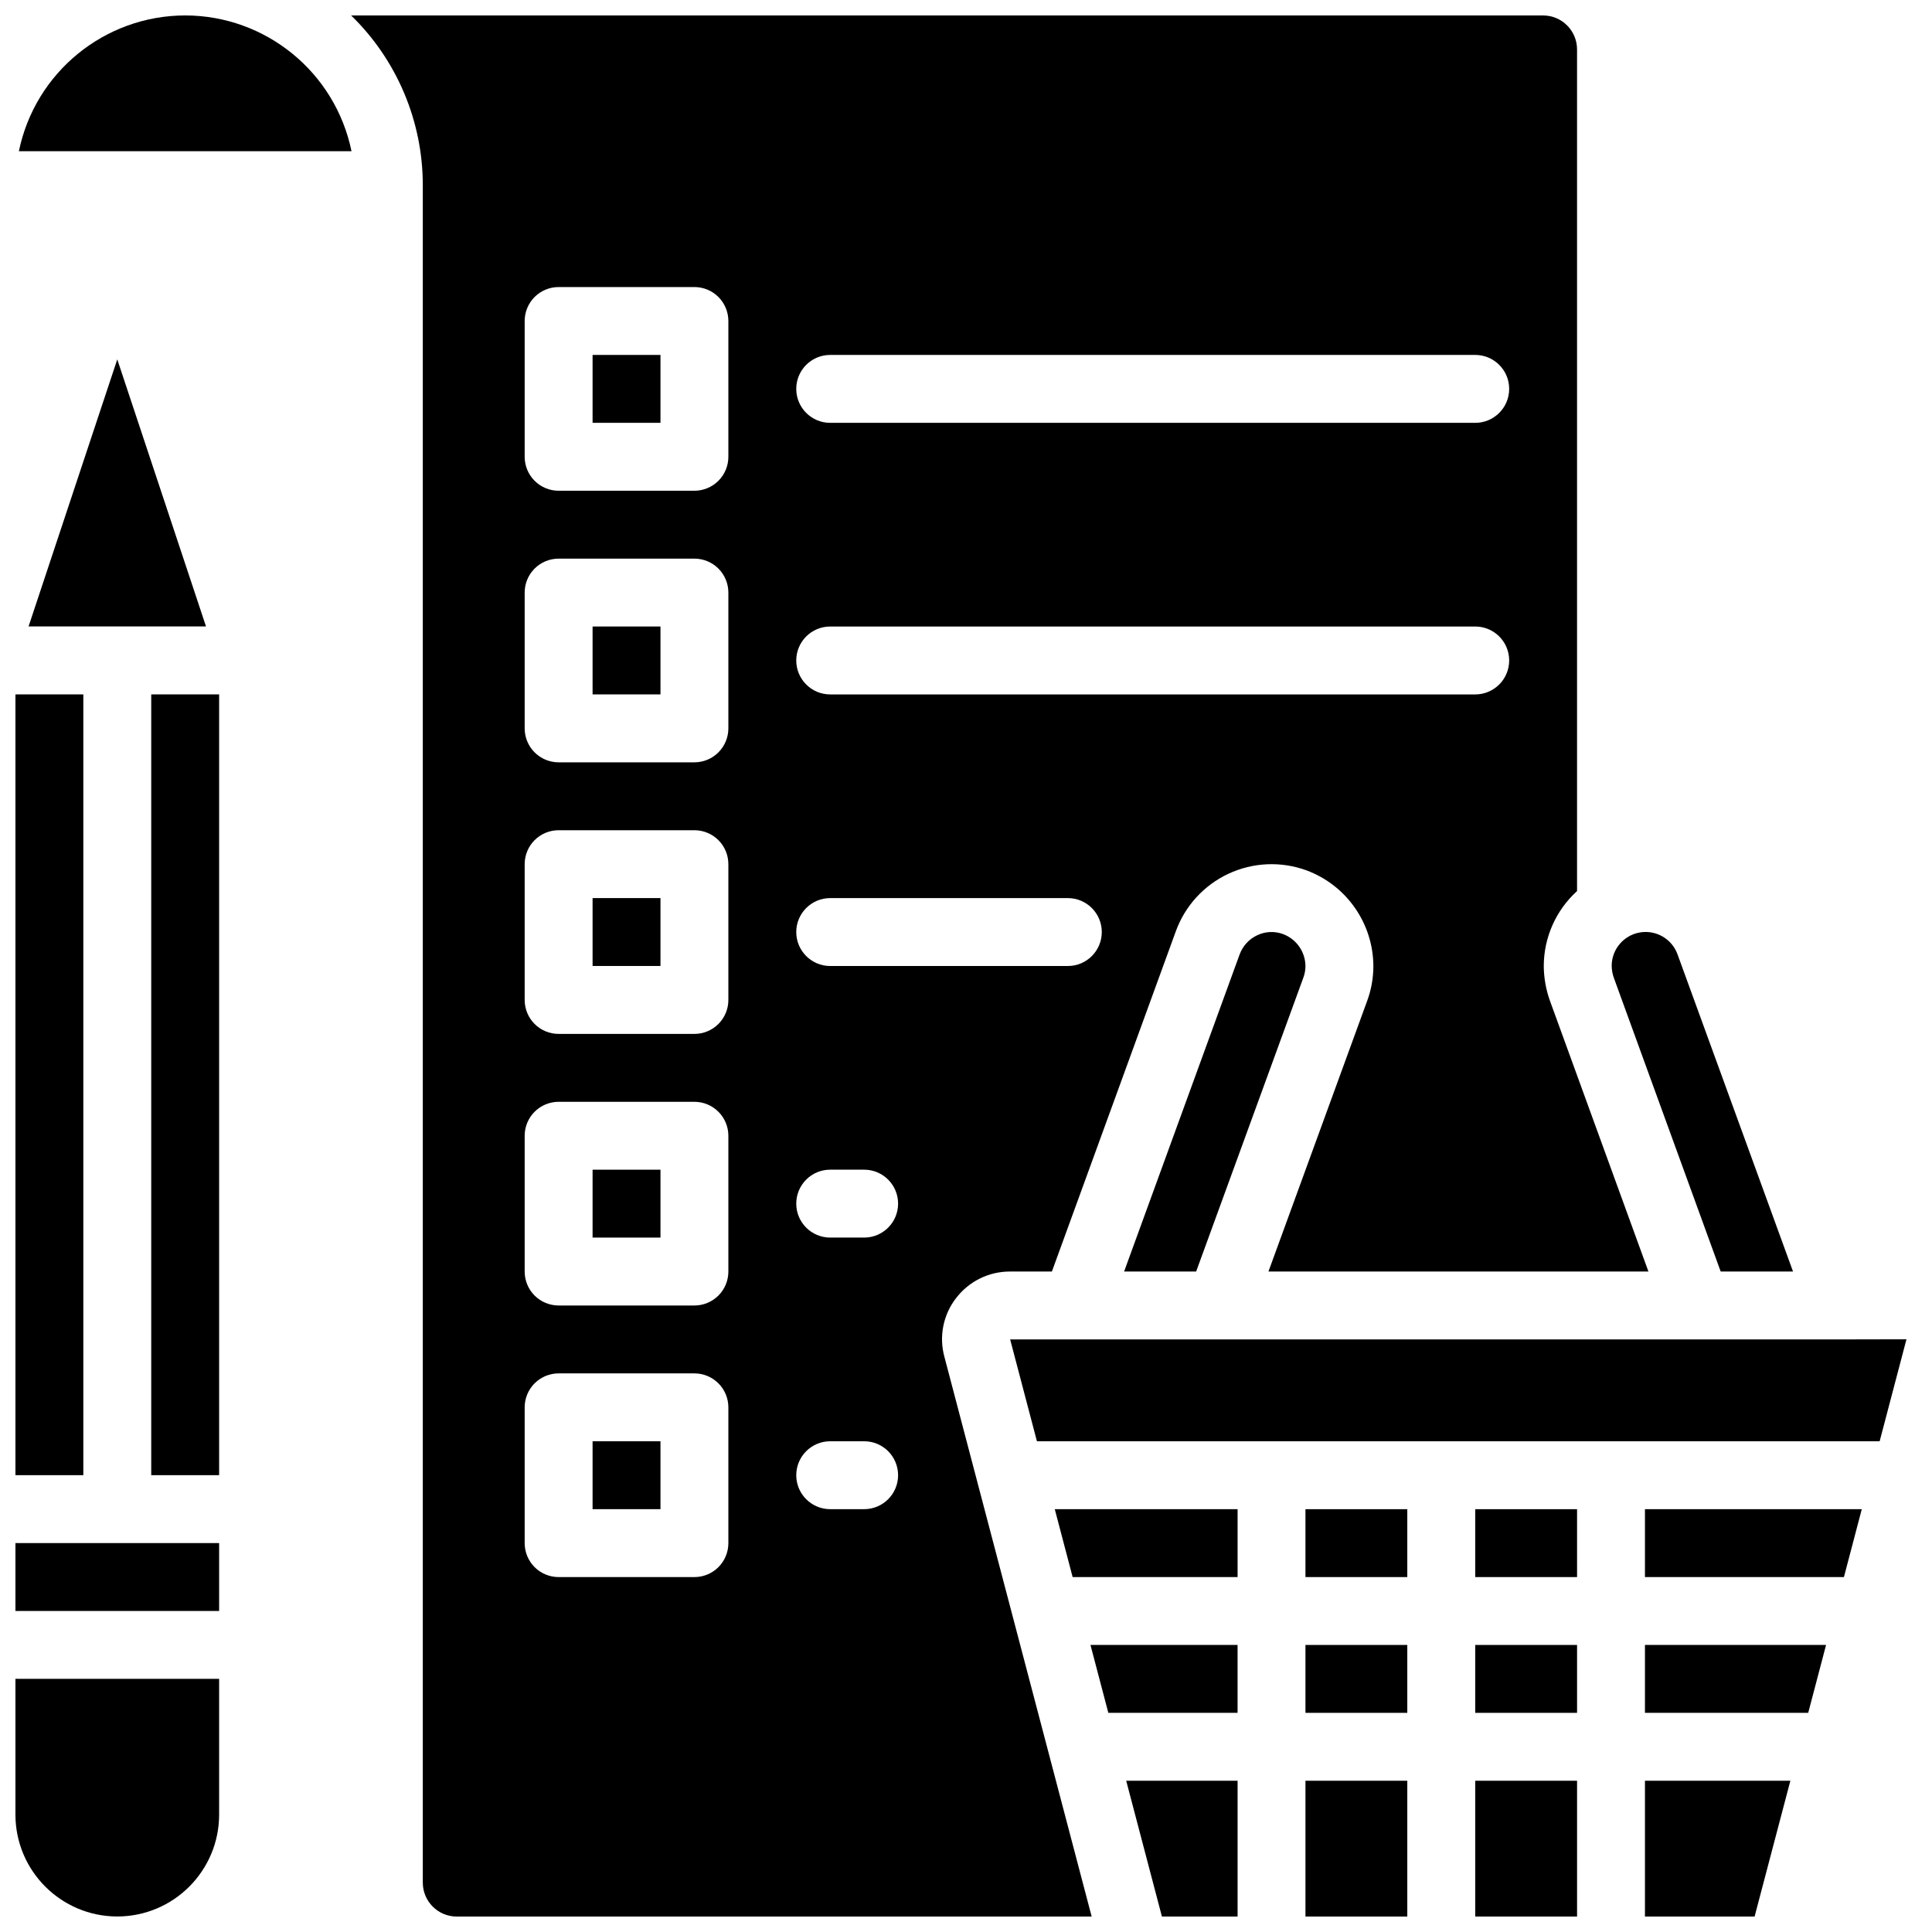 <?xml version="1.0" encoding="UTF-8"?>
<!-- Uploaded to: SVG Repo, www.svgrepo.com, Generator: SVG Repo Mixer Tools -->
<svg width="800px" height="800px" version="1.1" viewBox="144 144 512 512" xmlns="http://www.w3.org/2000/svg">
 <defs>
  <clipPath id="g">
   <path d="m148.09 239h54.906v412.9h-54.906z"/>
  </clipPath>
  <clipPath id="f">
   <path d="m237 148.09h344v503.81h-344z"/>
  </clipPath>
  <clipPath id="e">
   <path d="m442 615h30v36.902h-30z"/>
  </clipPath>
  <clipPath id="d">
   <path d="m149 148.09h89v36.906h-89z"/>
  </clipPath>
  <clipPath id="c">
   <path d="m534 615h28v36.902h-28z"/>
  </clipPath>
  <clipPath id="b">
   <path d="m579 615h40v36.902h-40z"/>
  </clipPath>
  <clipPath id="a">
   <path d="m489 615h28v36.902h-28z"/>
  </clipPath>
 </defs>
 <g clip-path="url(#g)">
  <path d="m202.07 570.93h-53.98v-17.992h53.98zm-53.98-242.91h17.992v206.92h-17.992zm35.988 206.92v-206.92h17.992v206.92zm-9-295.7 23.516 70.777h-47.027zm0 412.65c-14.898-0.016-26.973-12.09-26.988-26.988v-35.988h53.98v35.988c-0.016 14.898-12.09 26.973-26.992 26.988z"/>
 </g>
 <g clip-path="url(#f)">
  <path d="m397.36 488.03c3.406-4.473 8.711-7.086 14.332-7.062h11.07l32.84-90.16c2.441-6.734 7.461-12.223 13.949-15.254 6.492-3.031 13.918-3.359 20.652-0.91 10.617 3.93 17.691 14.031 17.754 25.355 0.004 3.137-0.547 6.25-1.625 9.195l-26.18 71.773h100.7l-26.113-71.781c-1.062-2.977-1.613-6.113-1.625-9.277 0.043-7.531 3.242-14.699 8.82-19.766v-223.05c-0.004-4.969-4.031-8.992-8.996-8.996h-315.88c12.141 11.816 18.988 28.039 18.988 44.984v449.83c0.004 4.969 4.027 8.992 8.996 8.996h168.26l-39.043-148.4c-1.445-5.359-0.301-11.082 3.094-15.473zm-33.348-249.97h170.94c4.969 0 8.996 4.027 8.996 8.996s-4.027 9-8.996 9h-170.94c-4.969 0-8.996-4.031-8.996-9s4.027-8.996 8.996-8.996zm0 71.973h170.94c4.969 0 8.996 4.027 8.996 8.996s-4.027 9-8.996 9h-170.94c-4.969 0-8.996-4.031-8.996-9s4.027-8.996 8.996-8.996zm0 71.973h62.977c4.969 0 8.996 4.031 8.996 8.996 0 4.969-4.027 9-8.996 9h-62.977c-4.969 0-8.996-4.031-8.996-9 0-4.965 4.027-8.996 8.996-8.996zm-26.988 170.94c0 2.387-0.949 4.676-2.637 6.363s-3.977 2.633-6.359 2.633h-35.988c-2.387 0-4.676-0.945-6.363-2.633s-2.633-3.977-2.633-6.363v-35.988c0-2.387 0.945-4.672 2.633-6.359s3.977-2.637 6.363-2.637h35.988c2.383 0 4.672 0.949 6.359 2.637s2.637 3.973 2.637 6.359zm0-71.973c0 2.387-0.949 4.676-2.637 6.363-1.688 1.684-3.977 2.633-6.359 2.633h-35.988c-2.387 0-4.676-0.949-6.363-2.633-1.688-1.688-2.633-3.977-2.633-6.363v-35.988c0-2.387 0.945-4.676 2.633-6.359 1.688-1.688 3.977-2.637 6.363-2.637h35.988c2.383 0 4.672 0.949 6.359 2.637 1.688 1.684 2.637 3.973 2.637 6.359zm0-71.973c0 2.387-0.949 4.676-2.637 6.359-1.688 1.688-3.977 2.637-6.359 2.637h-35.988c-2.387 0-4.676-0.949-6.363-2.637-1.688-1.684-2.633-3.973-2.633-6.359v-35.988c0-2.387 0.945-4.676 2.633-6.363 1.688-1.684 3.977-2.633 6.363-2.633h35.988c2.383 0 4.672 0.949 6.359 2.633 1.688 1.688 2.637 3.977 2.637 6.363zm0-71.973c0 2.387-0.949 4.672-2.637 6.359s-3.977 2.637-6.359 2.637h-35.988c-2.387 0-4.676-0.949-6.363-2.637s-2.633-3.973-2.633-6.359v-35.988c0-2.387 0.945-4.676 2.633-6.363 1.688-1.684 3.977-2.633 6.363-2.633h35.988c2.383 0 4.672 0.949 6.359 2.633 1.688 1.688 2.637 3.977 2.637 6.363zm0-71.973c0 2.387-0.949 4.672-2.637 6.359s-3.977 2.637-6.359 2.637h-35.988c-2.387 0-4.676-0.949-6.363-2.637s-2.633-3.973-2.633-6.359v-35.988c0-2.387 0.945-4.676 2.633-6.363s3.977-2.633 6.363-2.633h35.988c2.383 0 4.672 0.945 6.359 2.633s2.637 3.977 2.637 6.363zm35.984 278.89h-8.996c-4.969 0-8.996-4.027-8.996-8.996s4.027-9 8.996-9h8.996c4.969 0 8.996 4.031 8.996 9s-4.027 8.996-8.996 8.996zm0-71.973h-8.996c-4.969 0-8.996-4.027-8.996-8.996s4.027-9 8.996-9h8.996c4.969 0 8.996 4.031 8.996 9s-4.027 8.996-8.996 8.996z"/>
 </g>
 <path d="m301.04 238.06h17.992v17.992h-17.992z"/>
 <path d="m437.72 597.92h34.25v-17.992h-38.984z"/>
 <g clip-path="url(#e)">
  <path d="m451.92 651.9h20.055v-35.984h-29.52z"/>
 </g>
 <path d="m483.96 391.52c-2.195-0.793-4.613-0.688-6.727 0.301-2.203 1.016-3.906 2.867-4.731 5.148l-30.602 84h19.09l28.434-77.938c0.355-0.973 0.535-2 0.535-3.031-0.043-3.801-2.434-7.176-6-8.48z"/>
 <path d="m301.04 310.03h17.992v17.992h-17.992z"/>
 <path d="m301.04 525.95h17.992v17.992h-17.992z"/>
 <path d="m301.04 382h17.992v17.992h-17.992z"/>
 <g clip-path="url(#d)">
  <path d="m193.08 148.09c-21.367 0.031-39.773 15.059-44.074 35.988h88.148c-4.305-20.93-22.711-35.957-44.074-35.988z"/>
 </g>
 <path d="m301.04 453.98h17.992v17.992h-17.992z"/>
 <path d="m600 480.97h19.172l-30.594-84.012c-1.461-4.109-5.668-6.578-9.969-5.852-4.305 0.73-7.465 4.441-7.496 8.805 0.008 1.105 0.207 2.203 0.578 3.242z"/>
 <g clip-path="url(#c)">
  <path d="m534.95 651.9h26.988v-35.984h-26.988z"/>
 </g>
 <path d="m534.95 579.93h26.988v17.992h-26.988z"/>
 <g clip-path="url(#b)">
  <path d="m579.93 651.9h29.059l9.477-35.984h-38.535z"/>
 </g>
 <path d="m428.26 561.94h43.715v-17.992h-48.449z"/>
 <path d="m632.02 498.96h-220.32l7.098 26.988h223.33l7.106-27.023z"/>
 <path d="m579.93 561.94h52.73l4.731-17.992h-57.461z"/>
 <path d="m579.93 597.92h43.266l4.731-17.992h-47.996z"/>
 <path d="m534.95 543.95h26.988v17.992h-26.988z"/>
 <path d="m489.96 543.95h26.988v17.992h-26.988z"/>
 <path d="m489.96 579.93h26.988v17.992h-26.988z"/>
 <g clip-path="url(#a)">
  <path d="m489.96 615.92h26.988v35.988h-26.988z"/>
 </g>
</svg>